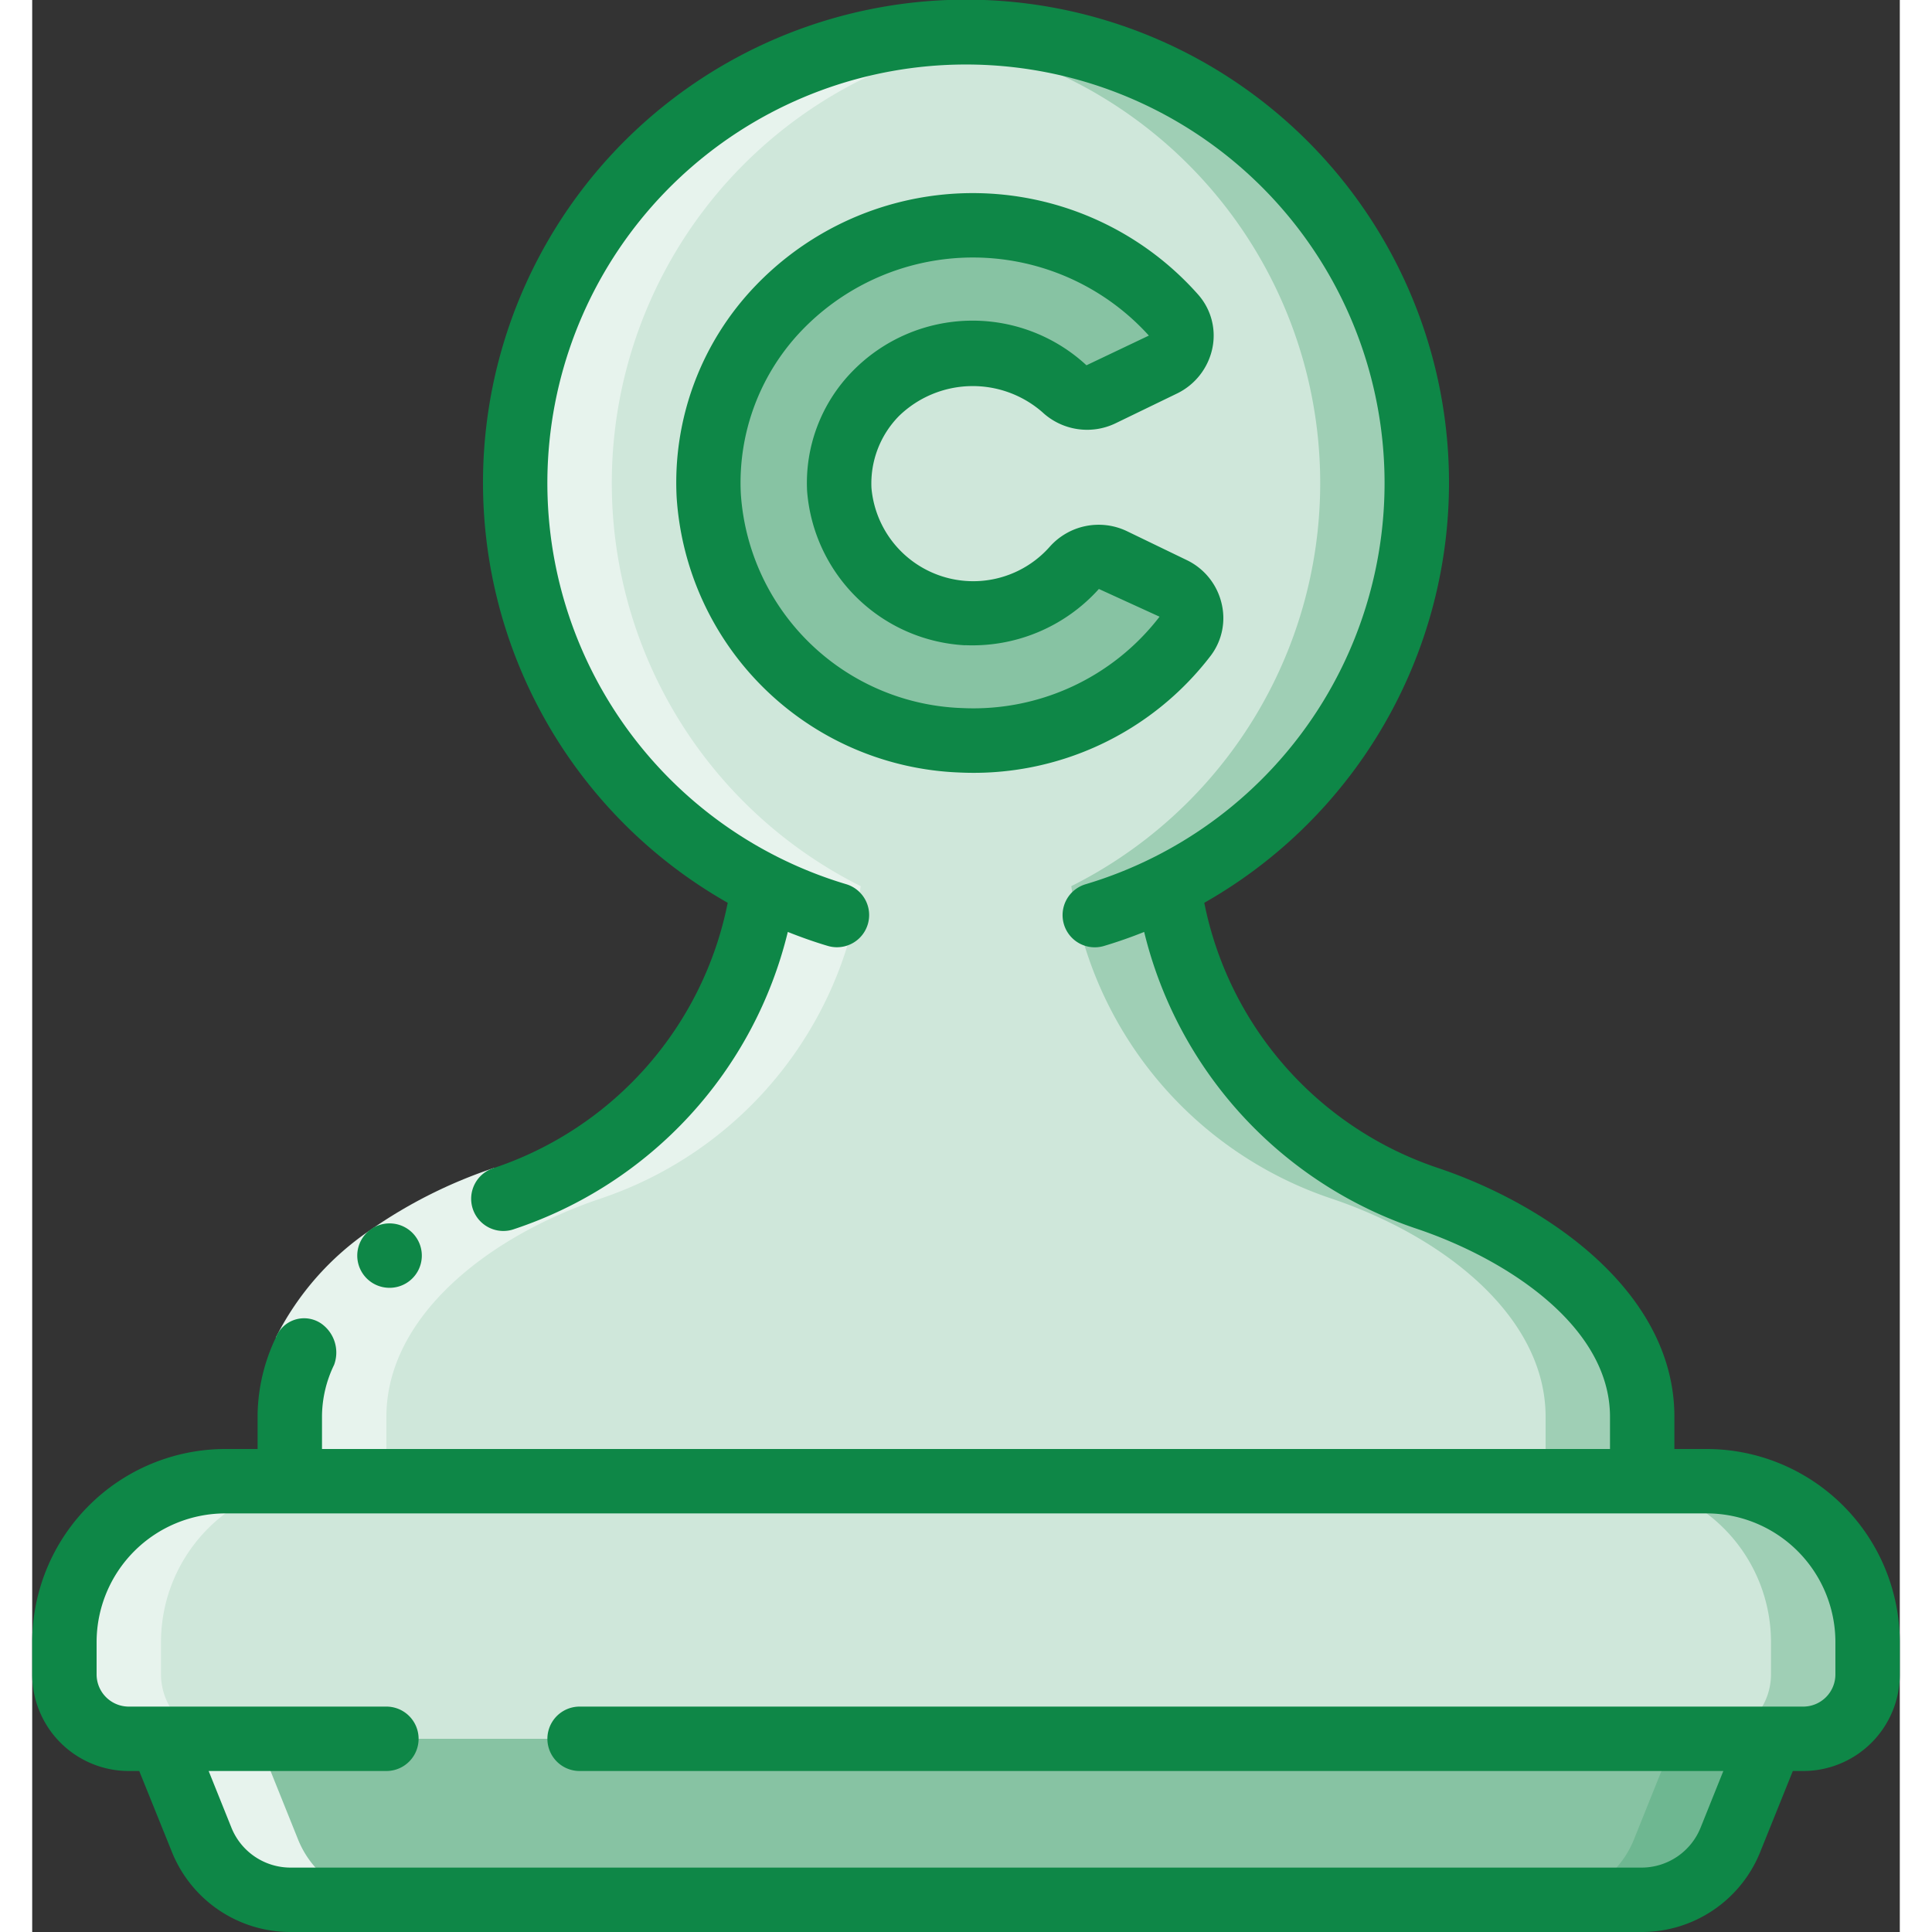 <svg xmlns="http://www.w3.org/2000/svg" version="1.1" xmlns:xlink="http://www.w3.org/1999/xlink" width="512" height="512" x="0" y="0" viewBox="0 0 58 60" style="enable-background:new 0 0 512 512" xml:space="preserve" class=""><rect x="0" y="0" width="58" height="60" fill="#333333" stroke="none"/><g><g fill="none" fill-rule="nonzero"><path fill="#87c3a3" d="m54 54-1.25 3.11A2.986 2.986 0 0 1 49.97 59H8.03a2.986 2.986 0 0 1-2.78-1.89L4 54z" opacity="1" data-original="#a4c2f7" class=""></path><path fill="#6eb791" d="m51 54-1.25 3.11A2.986 2.986 0 0 1 46.97 59h3a2.986 2.986 0 0 0 2.78-1.89L54 54z" opacity="1" data-original="#7facfa" class=""></path><path fill="#cfe7da" d="M11 54H3a2.006 2.006 0 0 1-2-2v-1a5 5 0 0 1 5-5h46a5 5 0 0 1 5 5v1a2.006 2.006 0 0 1-2 2z" opacity="1" data-original="#e8edfc" class=""></path><path fill="#9fcfb5" d="M52 46h-3a5 5 0 0 1 5 5v1a2.006 2.006 0 0 1-2 2h3a2.006 2.006 0 0 0 2-2v-1a5 5 0 0 0-5-5z" opacity="1" data-original="#cad9fc" class=""></path><path fill="#cfe7da" d="M50 44v2H8v-2c0-3.11 3.15-5.6 6.66-6.78a12.018 12.018 0 0 0 8.07-9.7 14 14 0 1 1 12.54 0 12.018 12.018 0 0 0 8.07 9.7C46.85 38.4 50 40.89 50 44z" opacity="1" data-original="#e8edfc" class=""></path><path fill="#9fcfb5" d="M43.34 37.22a12.018 12.018 0 0 1-8.07-9.7A14 14 0 0 0 27.5 1.083a14 14 0 0 1 4.77 26.437 12.018 12.018 0 0 0 8.07 9.7C43.85 38.4 47 40.89 47 44v2h3v-2c0-3.11-3.15-5.6-6.66-6.78z" opacity="1" data-original="#cad9fc" class=""></path><path fill="#87c3a3" d="M28.846 22.992a8.16 8.16 0 0 1-7.837-7.6A8.1 8.1 0 0 1 29.212 7a8.264 8.264 0 0 1 6.247 2.815.974.974 0 0 1-.343 1.51l-1.91.925c-.382.185-.84.116-1.149-.175a4.12 4.12 0 0 0-2.845-1.114 4.166 4.166 0 0 0-3.012 1.258 3.973 3.973 0 0 0-1.138 2.98 4.173 4.173 0 0 0 7.281 2.445c.305-.348.805-.45 1.222-.248l1.862.907a.974.974 0 0 1 .381 1.456 8.262 8.262 0 0 1-6.962 3.233z" opacity="1" data-original="#a4c2f7" class=""></path><path fill="#e7f3ed" d="M8.25 57.11 7 54H6a2.006 2.006 0 0 1-2-2v-1a5 5 0 0 1 5-5h2v-2c0-3.11 3.15-5.6 6.66-6.78a12.018 12.018 0 0 0 8.07-9.7A14 14 0 0 1 30.5 1.083a14 14 0 0 0-7.77 26.437 12.018 12.018 0 0 1-8.07 9.7C11.15 38.4 8 40.89 8 44v2H6a5 5 0 0 0-5 5v1a2.006 2.006 0 0 0 2 2h1l1.25 3.11A2.986 2.986 0 0 0 8.03 59h3a2.986 2.986 0 0 1-2.78-1.89z" opacity="1" data-original="#ffffff" class=""></path><path fill="#e7f3ed" d="m9.379 42.386-1.814-.844a8.8 8.8 0 0 1 2.951-3.352 15.009 15.009 0 0 1 3.825-1.918l.638 1.9c-1.173.39-2.284.947-3.3 1.652a6.841 6.841 0 0 0-2.3 2.562z" opacity="1" data-original="#ffffff" class=""></path><g fill="#428dff"><path d="M52 45h-1v-1c0-3.883-3.955-6.589-7.34-7.727a10.941 10.941 0 0 1-7.26-8.236 15 15 0 1 0-14.8 0 10.941 10.941 0 0 1-7.261 8.236 1 1 0 1 0 .64 1.894 12.943 12.943 0 0 0 8.487-9.225c.407.162.822.31 1.248.436a1 1 0 0 0 .57-1.917 13 13 0 1 1 7.43 0 1 1 0 1 0 .571 1.917 14.48 14.48 0 0 0 1.248-.436 12.945 12.945 0 0 0 8.488 9.226C45.779 39.1 49 41.179 49 44v1H9v-1.042a3.711 3.711 0 0 1 .376-1.572A1.1 1.1 0 0 0 8.97 41.1a.943.943 0 0 0-1.405.443A5.736 5.736 0 0 0 7 43.935V45H6a6.006 6.006 0 0 0-6 6v1a3 3 0 0 0 3 3h.324l1 2.477A3.965 3.965 0 0 0 8.03 60h41.94a3.964 3.964 0 0 0 3.708-2.517l1-2.483H55a3 3 0 0 0 3-3v-1a6.006 6.006 0 0 0-6-6zm4 7a1 1 0 0 1-1 1H17a1 1 0 0 0 0 2h35.52l-.7 1.743A1.979 1.979 0 0 1 49.97 58H8.03a1.98 1.98 0 0 1-1.852-1.263L5.48 55H11a1 1 0 0 0 0-2H3a1 1 0 0 1-1-1v-1a4 4 0 0 1 4-4h46a4 4 0 0 1 4 4z" fill="#0e8747" opacity="1" data-original="#428dff" class=""></path><path d="M31.371 12.8c.613.572 1.515.71 2.271.347l1.909-.925a2.023 2.023 0 0 0 1.1-1.407 1.92 1.92 0 0 0-.436-1.66 9.349 9.349 0 0 0-13.746-.287 8.823 8.823 0 0 0-2.456 6.564 9.146 9.146 0 0 0 8.787 8.559 9.268 9.268 0 0 0 7.8-3.628c.35-.462.474-1.057.338-1.62a2 2 0 0 0-1.07-1.343l-1.862-.9a2.032 2.032 0 0 0-2.41.485 3.173 3.173 0 0 1-5.532-1.828c-.04-.832.27-1.643.854-2.237a3.289 3.289 0 0 1 4.453-.12zm-2.4 7.237a5.281 5.281 0 0 0 4.156-1.746l1.884.861a7.294 7.294 0 0 1-6.126 2.838 7.133 7.133 0 0 1-6.878-6.655 6.834 6.834 0 0 1 1.907-5.088 7.369 7.369 0 0 1 10.765.175l-1.938.922a5.208 5.208 0 0 0-7.254.173 4.958 4.958 0 0 0-1.422 3.729 5.2 5.2 0 0 0 4.909 4.794zM11.1 39.994a1 1 0 0 1-.01-2h.01a1 1 0 0 1 0 2z" fill="#0e8747" opacity="1" data-original="#428dff" class=""></path></g></g></g></svg>